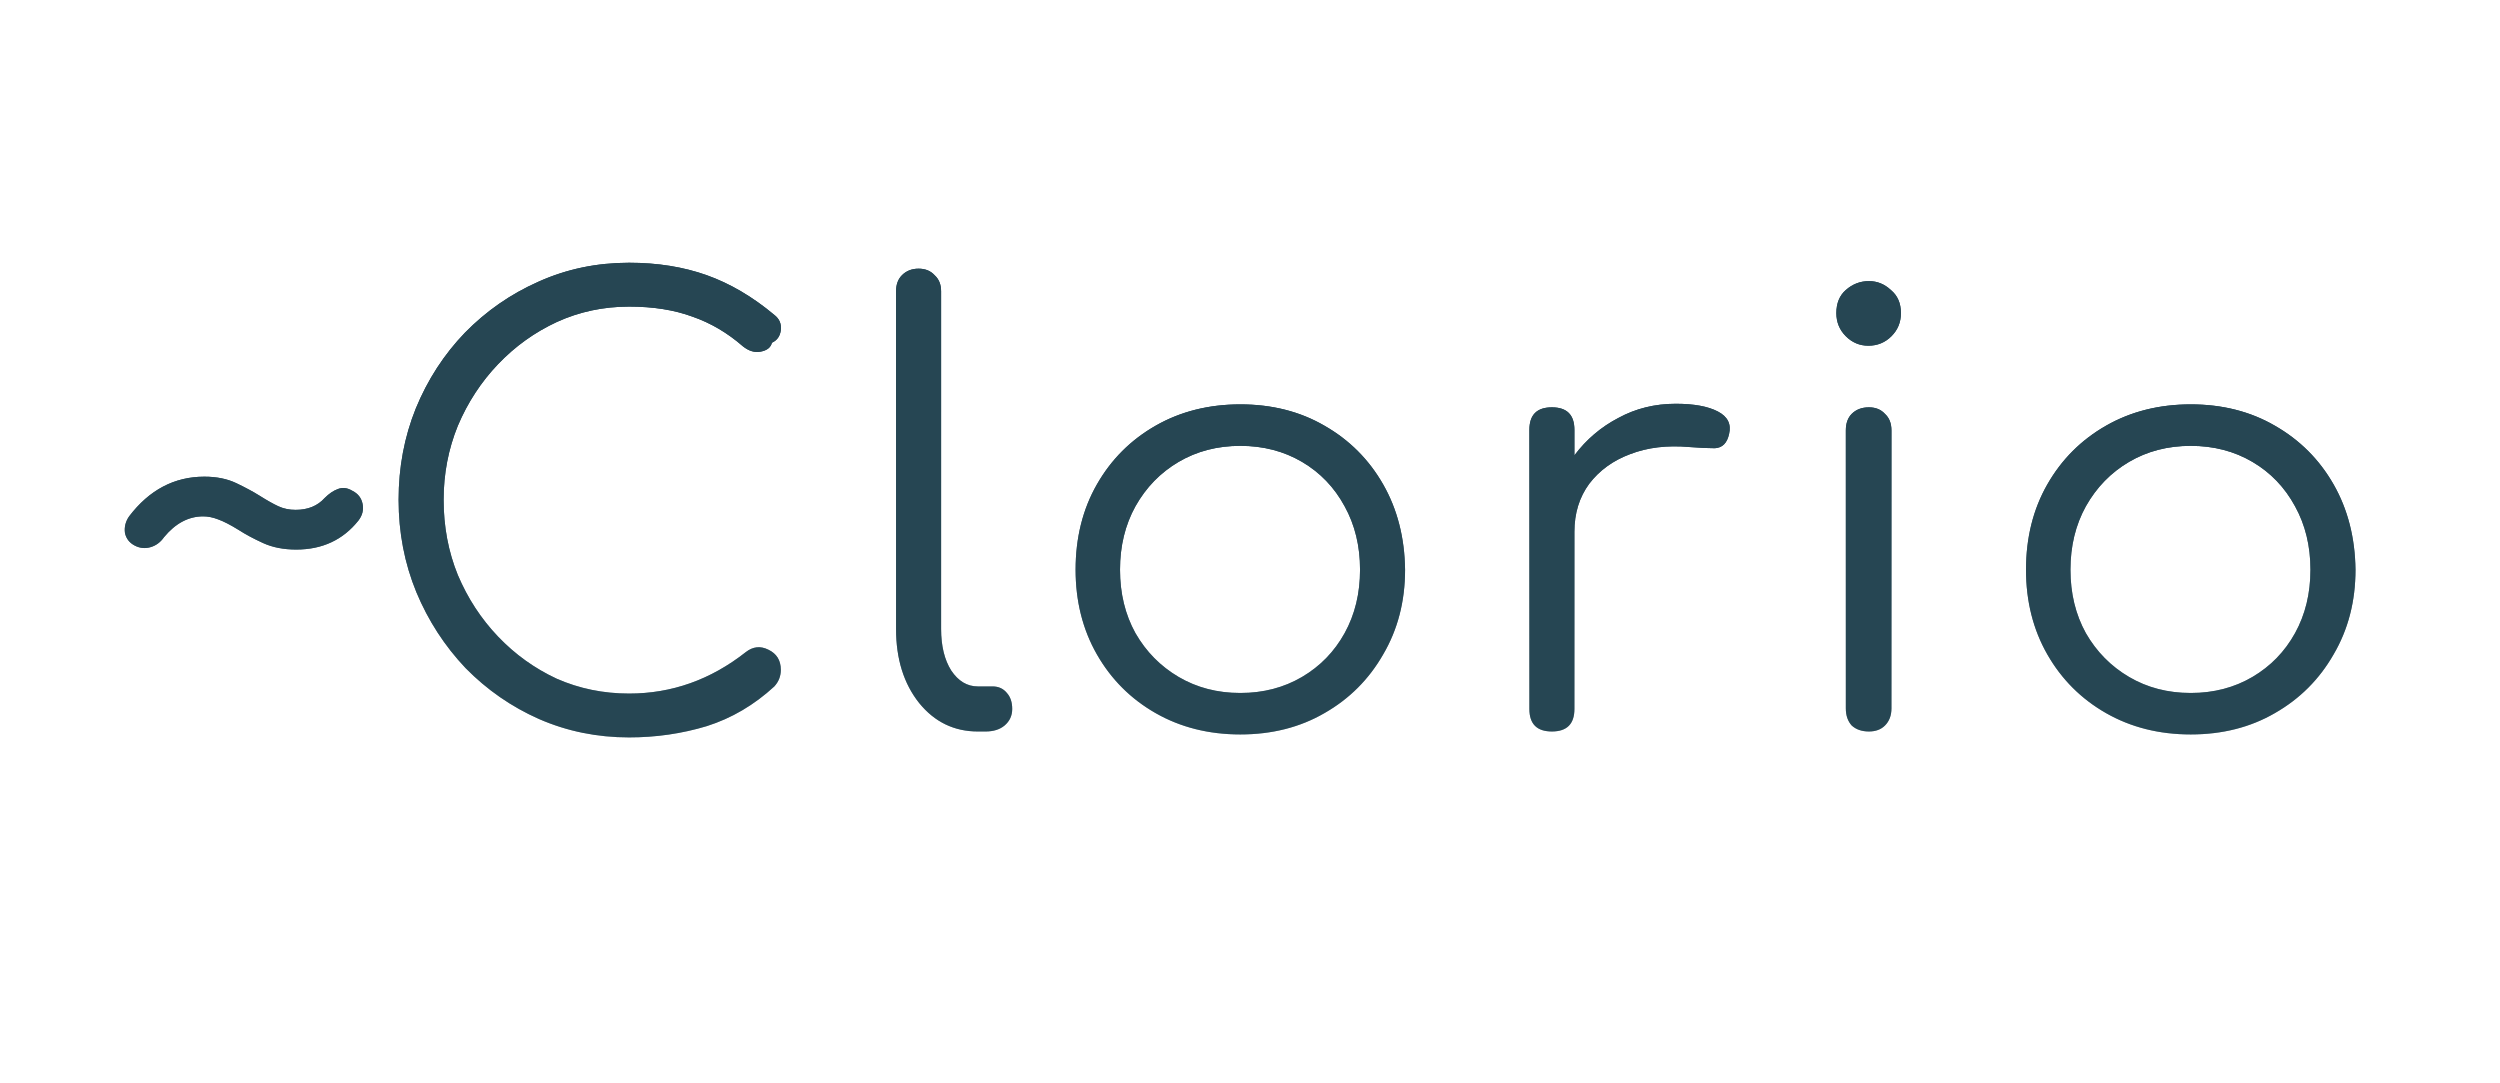 <svg width="270" height="117" viewBox="0 0 270 117" fill="none" xmlns="http://www.w3.org/2000/svg">
<path d="M31.992 59.352C30.627 59.352 29.432 59.117 28.408 58.648C27.384 58.179 26.509 57.709 25.784 57.24C24.888 56.685 24.141 56.301 23.544 56.088C22.989 55.875 22.456 55.768 21.944 55.768C20.365 55.768 18.957 56.515 17.72 58.008C17.336 58.563 16.845 58.925 16.248 59.096C15.651 59.267 15.075 59.203 14.52 58.904C13.965 58.605 13.624 58.157 13.496 57.56C13.411 56.92 13.56 56.323 13.944 55.768C16.12 52.909 18.829 51.48 22.072 51.48C23.395 51.48 24.547 51.715 25.528 52.184C26.509 52.653 27.341 53.101 28.024 53.528C28.835 54.04 29.517 54.424 30.072 54.68C30.627 54.936 31.245 55.064 31.928 55.064C33.251 55.064 34.296 54.637 35.064 53.784C35.533 53.315 36.003 52.995 36.472 52.824C36.984 52.611 37.517 52.675 38.072 53.016C38.669 53.315 39.032 53.784 39.16 54.424C39.288 55.064 39.139 55.661 38.712 56.216C37.048 58.307 34.808 59.352 31.992 59.352ZM67.944 79.64C64.488 79.64 61.245 78.979 58.216 77.656C55.229 76.333 52.584 74.499 50.28 72.152C48.019 69.763 46.248 67.032 44.968 63.96C43.688 60.845 43.048 57.517 43.048 53.976C43.048 50.477 43.667 47.192 44.904 44.12C46.184 41.005 47.955 38.275 50.216 35.928C52.52 33.581 55.165 31.747 58.152 30.424C61.181 29.059 64.445 28.376 67.944 28.376C71.016 28.376 73.811 28.824 76.328 29.72C78.845 30.616 81.277 32.045 83.624 34.008C84.179 34.435 84.413 34.989 84.328 35.672C84.243 36.312 83.923 36.76 83.368 37.016C83.24 37.528 82.835 37.848 82.152 37.976C81.512 38.104 80.872 37.912 80.232 37.4C78.568 35.949 76.755 34.883 74.792 34.2C72.829 33.475 70.547 33.112 67.944 33.112C65.171 33.112 62.568 33.667 60.136 34.776C57.747 35.885 55.635 37.4 53.8 39.32C51.965 41.24 50.515 43.459 49.448 45.976C48.424 48.493 47.912 51.16 47.912 53.976C47.912 56.877 48.424 59.587 49.448 62.104C50.515 64.621 51.965 66.84 53.8 68.76C55.635 70.68 57.747 72.195 60.136 73.304C62.568 74.371 65.171 74.904 67.944 74.904C72.552 74.904 76.755 73.411 80.552 70.424C81.32 69.827 82.131 69.741 82.984 70.168C83.88 70.595 84.328 71.32 84.328 72.344C84.328 73.027 84.093 73.624 83.624 74.136C81.448 76.141 79.016 77.571 76.328 78.424C73.64 79.235 70.845 79.64 67.944 79.64ZM105.607 79C103.047 79 100.935 77.976 99.271 75.928C97.607 73.837 96.775 71.171 96.775 67.928V31.448C96.775 30.723 96.988 30.147 97.415 29.72C97.884 29.251 98.482 29.016 99.207 29.016C99.932 29.016 100.508 29.251 100.935 29.72C101.404 30.147 101.639 30.723 101.639 31.448V67.928C101.639 69.763 102.002 71.256 102.727 72.408C103.495 73.56 104.455 74.136 105.607 74.136H107.207C107.847 74.136 108.359 74.371 108.743 74.84C109.127 75.267 109.319 75.843 109.319 76.568C109.319 77.293 109.042 77.891 108.487 78.36C107.975 78.787 107.292 79 106.439 79H105.607ZM133.956 79.32C130.543 79.32 127.492 78.552 124.804 77.016C122.116 75.48 120.004 73.368 118.468 70.68C116.932 67.992 116.164 64.941 116.164 61.528C116.164 58.072 116.932 55 118.468 52.312C120.004 49.624 122.116 47.512 124.804 45.976C127.492 44.44 130.543 43.672 133.956 43.672C137.369 43.672 140.399 44.44 143.044 45.976C145.732 47.512 147.844 49.624 149.38 52.312C150.916 55 151.705 58.072 151.748 61.528C151.748 64.941 150.959 67.992 149.38 70.68C147.844 73.368 145.732 75.48 143.044 77.016C140.399 78.552 137.369 79.32 133.956 79.32ZM133.956 74.84C136.431 74.84 138.649 74.264 140.612 73.112C142.575 71.96 144.111 70.381 145.22 68.376C146.329 66.371 146.884 64.088 146.884 61.528C146.884 58.968 146.329 56.685 145.22 54.68C144.111 52.632 142.575 51.032 140.612 49.88C138.649 48.728 136.431 48.152 133.956 48.152C131.481 48.152 129.263 48.728 127.3 49.88C125.337 51.032 123.78 52.632 122.628 54.68C121.519 56.685 120.964 58.968 120.964 61.528C120.964 64.088 121.519 66.371 122.628 68.376C123.78 70.381 125.337 71.96 127.3 73.112C129.263 74.264 131.481 74.84 133.956 74.84ZM167.605 79C165.983 79 165.173 78.189 165.173 76.568V46.424C165.173 44.803 165.983 43.992 167.605 43.992C169.226 43.992 170.037 44.803 170.037 46.424V49.176C171.317 47.469 172.895 46.125 174.773 45.144C176.65 44.12 178.719 43.608 180.981 43.608C182.943 43.608 184.458 43.885 185.525 44.44C186.591 44.995 186.997 45.805 186.741 46.872C186.527 47.853 186.015 48.365 185.205 48.408C184.437 48.408 183.519 48.365 182.453 48.28C180.063 48.067 177.93 48.323 176.053 49.048C174.218 49.731 172.746 50.797 171.637 52.248C170.57 53.699 170.037 55.427 170.037 57.432V76.568C170.037 78.189 169.226 79 167.605 79ZM201.845 79C201.077 79 200.458 78.787 199.989 78.36C199.562 77.891 199.349 77.272 199.349 76.504V46.488C199.349 45.72 199.562 45.123 199.989 44.696C200.458 44.227 201.077 43.992 201.845 43.992C202.57 43.992 203.146 44.227 203.573 44.696C204.042 45.123 204.277 45.72 204.277 46.488V76.504C204.277 77.272 204.042 77.891 203.573 78.36C203.146 78.787 202.57 79 201.845 79ZM201.781 37.336C200.842 37.336 200.032 36.995 199.349 36.312C198.666 35.629 198.325 34.797 198.325 33.816C198.325 32.749 198.666 31.917 199.349 31.32C200.074 30.68 200.906 30.36 201.845 30.36C202.741 30.36 203.53 30.68 204.213 31.32C204.938 31.917 205.301 32.749 205.301 33.816C205.301 34.797 204.96 35.629 204.277 36.312C203.594 36.995 202.762 37.336 201.781 37.336ZM236.601 79.32C233.188 79.32 230.137 78.552 227.449 77.016C224.761 75.48 222.649 73.368 221.113 70.68C219.577 67.992 218.809 64.941 218.809 61.528C218.809 58.072 219.577 55 221.113 52.312C222.649 49.624 224.761 47.512 227.449 45.976C230.137 44.44 233.188 43.672 236.601 43.672C240.014 43.672 243.044 44.44 245.689 45.976C248.377 47.512 250.489 49.624 252.025 52.312C253.561 55 254.35 58.072 254.393 61.528C254.393 64.941 253.604 67.992 252.025 70.68C250.489 73.368 248.377 75.48 245.689 77.016C243.044 78.552 240.014 79.32 236.601 79.32ZM236.601 74.84C239.076 74.84 241.294 74.264 243.257 73.112C245.22 71.96 246.756 70.381 247.865 68.376C248.974 66.371 249.529 64.088 249.529 61.528C249.529 58.968 248.974 56.685 247.865 54.68C246.756 52.632 245.22 51.032 243.257 49.88C241.294 48.728 239.076 48.152 236.601 48.152C234.126 48.152 231.908 48.728 229.945 49.88C227.982 51.032 226.425 52.632 225.273 54.68C224.164 56.685 223.609 58.968 223.609 61.528C223.609 64.088 224.164 66.371 225.273 68.376C226.425 70.381 227.982 71.96 229.945 73.112C231.908 74.264 234.126 74.84 236.601 74.84Z" fill="url(#paint0_linear)"/>
<path d="M31.992 59.352C30.627 59.352 29.432 59.117 28.408 58.648C27.384 58.179 26.509 57.709 25.784 57.24C24.888 56.685 24.141 56.301 23.544 56.088C22.989 55.875 22.456 55.768 21.944 55.768C20.365 55.768 18.957 56.515 17.72 58.008C17.336 58.563 16.845 58.925 16.248 59.096C15.651 59.267 15.075 59.203 14.52 58.904C13.965 58.605 13.624 58.157 13.496 57.56C13.411 56.92 13.56 56.323 13.944 55.768C16.12 52.909 18.829 51.48 22.072 51.48C23.395 51.48 24.547 51.715 25.528 52.184C26.509 52.653 27.341 53.101 28.024 53.528C28.835 54.04 29.517 54.424 30.072 54.68C30.627 54.936 31.245 55.064 31.928 55.064C33.251 55.064 34.296 54.637 35.064 53.784C35.533 53.315 36.003 52.995 36.472 52.824C36.984 52.611 37.517 52.675 38.072 53.016C38.669 53.315 39.032 53.784 39.16 54.424C39.288 55.064 39.139 55.661 38.712 56.216C37.048 58.307 34.808 59.352 31.992 59.352ZM67.944 79.64C64.488 79.64 61.245 78.979 58.216 77.656C55.229 76.333 52.584 74.499 50.28 72.152C48.019 69.763 46.248 67.032 44.968 63.96C43.688 60.845 43.048 57.517 43.048 53.976C43.048 50.477 43.667 47.192 44.904 44.12C46.184 41.005 47.955 38.275 50.216 35.928C52.52 33.581 55.165 31.747 58.152 30.424C61.181 29.059 64.445 28.376 67.944 28.376C71.016 28.376 73.811 28.824 76.328 29.72C78.845 30.616 81.277 32.045 83.624 34.008C84.179 34.435 84.413 34.989 84.328 35.672C84.243 36.312 83.923 36.76 83.368 37.016C83.24 37.528 82.835 37.848 82.152 37.976C81.512 38.104 80.872 37.912 80.232 37.4C78.568 35.949 76.755 34.883 74.792 34.2C72.829 33.475 70.547 33.112 67.944 33.112C65.171 33.112 62.568 33.667 60.136 34.776C57.747 35.885 55.635 37.4 53.8 39.32C51.965 41.24 50.515 43.459 49.448 45.976C48.424 48.493 47.912 51.16 47.912 53.976C47.912 56.877 48.424 59.587 49.448 62.104C50.515 64.621 51.965 66.84 53.8 68.76C55.635 70.68 57.747 72.195 60.136 73.304C62.568 74.371 65.171 74.904 67.944 74.904C72.552 74.904 76.755 73.411 80.552 70.424C81.32 69.827 82.131 69.741 82.984 70.168C83.88 70.595 84.328 71.32 84.328 72.344C84.328 73.027 84.093 73.624 83.624 74.136C81.448 76.141 79.016 77.571 76.328 78.424C73.64 79.235 70.845 79.64 67.944 79.64ZM105.607 79C103.047 79 100.935 77.976 99.271 75.928C97.607 73.837 96.775 71.171 96.775 67.928V31.448C96.775 30.723 96.988 30.147 97.415 29.72C97.884 29.251 98.482 29.016 99.207 29.016C99.932 29.016 100.508 29.251 100.935 29.72C101.404 30.147 101.639 30.723 101.639 31.448V67.928C101.639 69.763 102.002 71.256 102.727 72.408C103.495 73.56 104.455 74.136 105.607 74.136H107.207C107.847 74.136 108.359 74.371 108.743 74.84C109.127 75.267 109.319 75.843 109.319 76.568C109.319 77.293 109.042 77.891 108.487 78.36C107.975 78.787 107.292 79 106.439 79H105.607ZM133.956 79.32C130.543 79.32 127.492 78.552 124.804 77.016C122.116 75.48 120.004 73.368 118.468 70.68C116.932 67.992 116.164 64.941 116.164 61.528C116.164 58.072 116.932 55 118.468 52.312C120.004 49.624 122.116 47.512 124.804 45.976C127.492 44.44 130.543 43.672 133.956 43.672C137.369 43.672 140.399 44.44 143.044 45.976C145.732 47.512 147.844 49.624 149.38 52.312C150.916 55 151.705 58.072 151.748 61.528C151.748 64.941 150.959 67.992 149.38 70.68C147.844 73.368 145.732 75.48 143.044 77.016C140.399 78.552 137.369 79.32 133.956 79.32ZM133.956 74.84C136.431 74.84 138.649 74.264 140.612 73.112C142.575 71.96 144.111 70.381 145.22 68.376C146.329 66.371 146.884 64.088 146.884 61.528C146.884 58.968 146.329 56.685 145.22 54.68C144.111 52.632 142.575 51.032 140.612 49.88C138.649 48.728 136.431 48.152 133.956 48.152C131.481 48.152 129.263 48.728 127.3 49.88C125.337 51.032 123.78 52.632 122.628 54.68C121.519 56.685 120.964 58.968 120.964 61.528C120.964 64.088 121.519 66.371 122.628 68.376C123.78 70.381 125.337 71.96 127.3 73.112C129.263 74.264 131.481 74.84 133.956 74.84ZM167.605 79C165.983 79 165.173 78.189 165.173 76.568V46.424C165.173 44.803 165.983 43.992 167.605 43.992C169.226 43.992 170.037 44.803 170.037 46.424V49.176C171.317 47.469 172.895 46.125 174.773 45.144C176.65 44.12 178.719 43.608 180.981 43.608C182.943 43.608 184.458 43.885 185.525 44.44C186.591 44.995 186.997 45.805 186.741 46.872C186.527 47.853 186.015 48.365 185.205 48.408C184.437 48.408 183.519 48.365 182.453 48.28C180.063 48.067 177.93 48.323 176.053 49.048C174.218 49.731 172.746 50.797 171.637 52.248C170.57 53.699 170.037 55.427 170.037 57.432V76.568C170.037 78.189 169.226 79 167.605 79ZM201.845 79C201.077 79 200.458 78.787 199.989 78.36C199.562 77.891 199.349 77.272 199.349 76.504V46.488C199.349 45.72 199.562 45.123 199.989 44.696C200.458 44.227 201.077 43.992 201.845 43.992C202.57 43.992 203.146 44.227 203.573 44.696C204.042 45.123 204.277 45.72 204.277 46.488V76.504C204.277 77.272 204.042 77.891 203.573 78.36C203.146 78.787 202.57 79 201.845 79ZM201.781 37.336C200.842 37.336 200.032 36.995 199.349 36.312C198.666 35.629 198.325 34.797 198.325 33.816C198.325 32.749 198.666 31.917 199.349 31.32C200.074 30.68 200.906 30.36 201.845 30.36C202.741 30.36 203.53 30.68 204.213 31.32C204.938 31.917 205.301 32.749 205.301 33.816C205.301 34.797 204.96 35.629 204.277 36.312C203.594 36.995 202.762 37.336 201.781 37.336ZM236.601 79.32C233.188 79.32 230.137 78.552 227.449 77.016C224.761 75.48 222.649 73.368 221.113 70.68C219.577 67.992 218.809 64.941 218.809 61.528C218.809 58.072 219.577 55 221.113 52.312C222.649 49.624 224.761 47.512 227.449 45.976C230.137 44.44 233.188 43.672 236.601 43.672C240.014 43.672 243.044 44.44 245.689 45.976C248.377 47.512 250.489 49.624 252.025 52.312C253.561 55 254.35 58.072 254.393 61.528C254.393 64.941 253.604 67.992 252.025 70.68C250.489 73.368 248.377 75.48 245.689 77.016C243.044 78.552 240.014 79.32 236.601 79.32ZM236.601 74.84C239.076 74.84 241.294 74.264 243.257 73.112C245.22 71.96 246.756 70.381 247.865 68.376C248.974 66.371 249.529 64.088 249.529 61.528C249.529 58.968 248.974 56.685 247.865 54.68C246.756 52.632 245.22 51.032 243.257 49.88C241.294 48.728 239.076 48.152 236.601 48.152C234.126 48.152 231.908 48.728 229.945 49.88C227.982 51.032 226.425 52.632 225.273 54.68C224.164 56.685 223.609 58.968 223.609 61.528C223.609 64.088 224.164 66.371 225.273 68.376C226.425 70.381 227.982 71.96 229.945 73.112C231.908 74.264 234.126 74.84 236.601 74.84Z" fill="#264653"/>
<defs>
<linearGradient id="paint0_linear" x1="135" y1="32" x2="135" y2="85" gradientUnits="userSpaceOnUse">
<stop offset="0.214" stop-color="#264653"/>
<stop offset="1" stop-color="#264653" stop-opacity="0.36"/>
</linearGradient>
</defs>
</svg>
